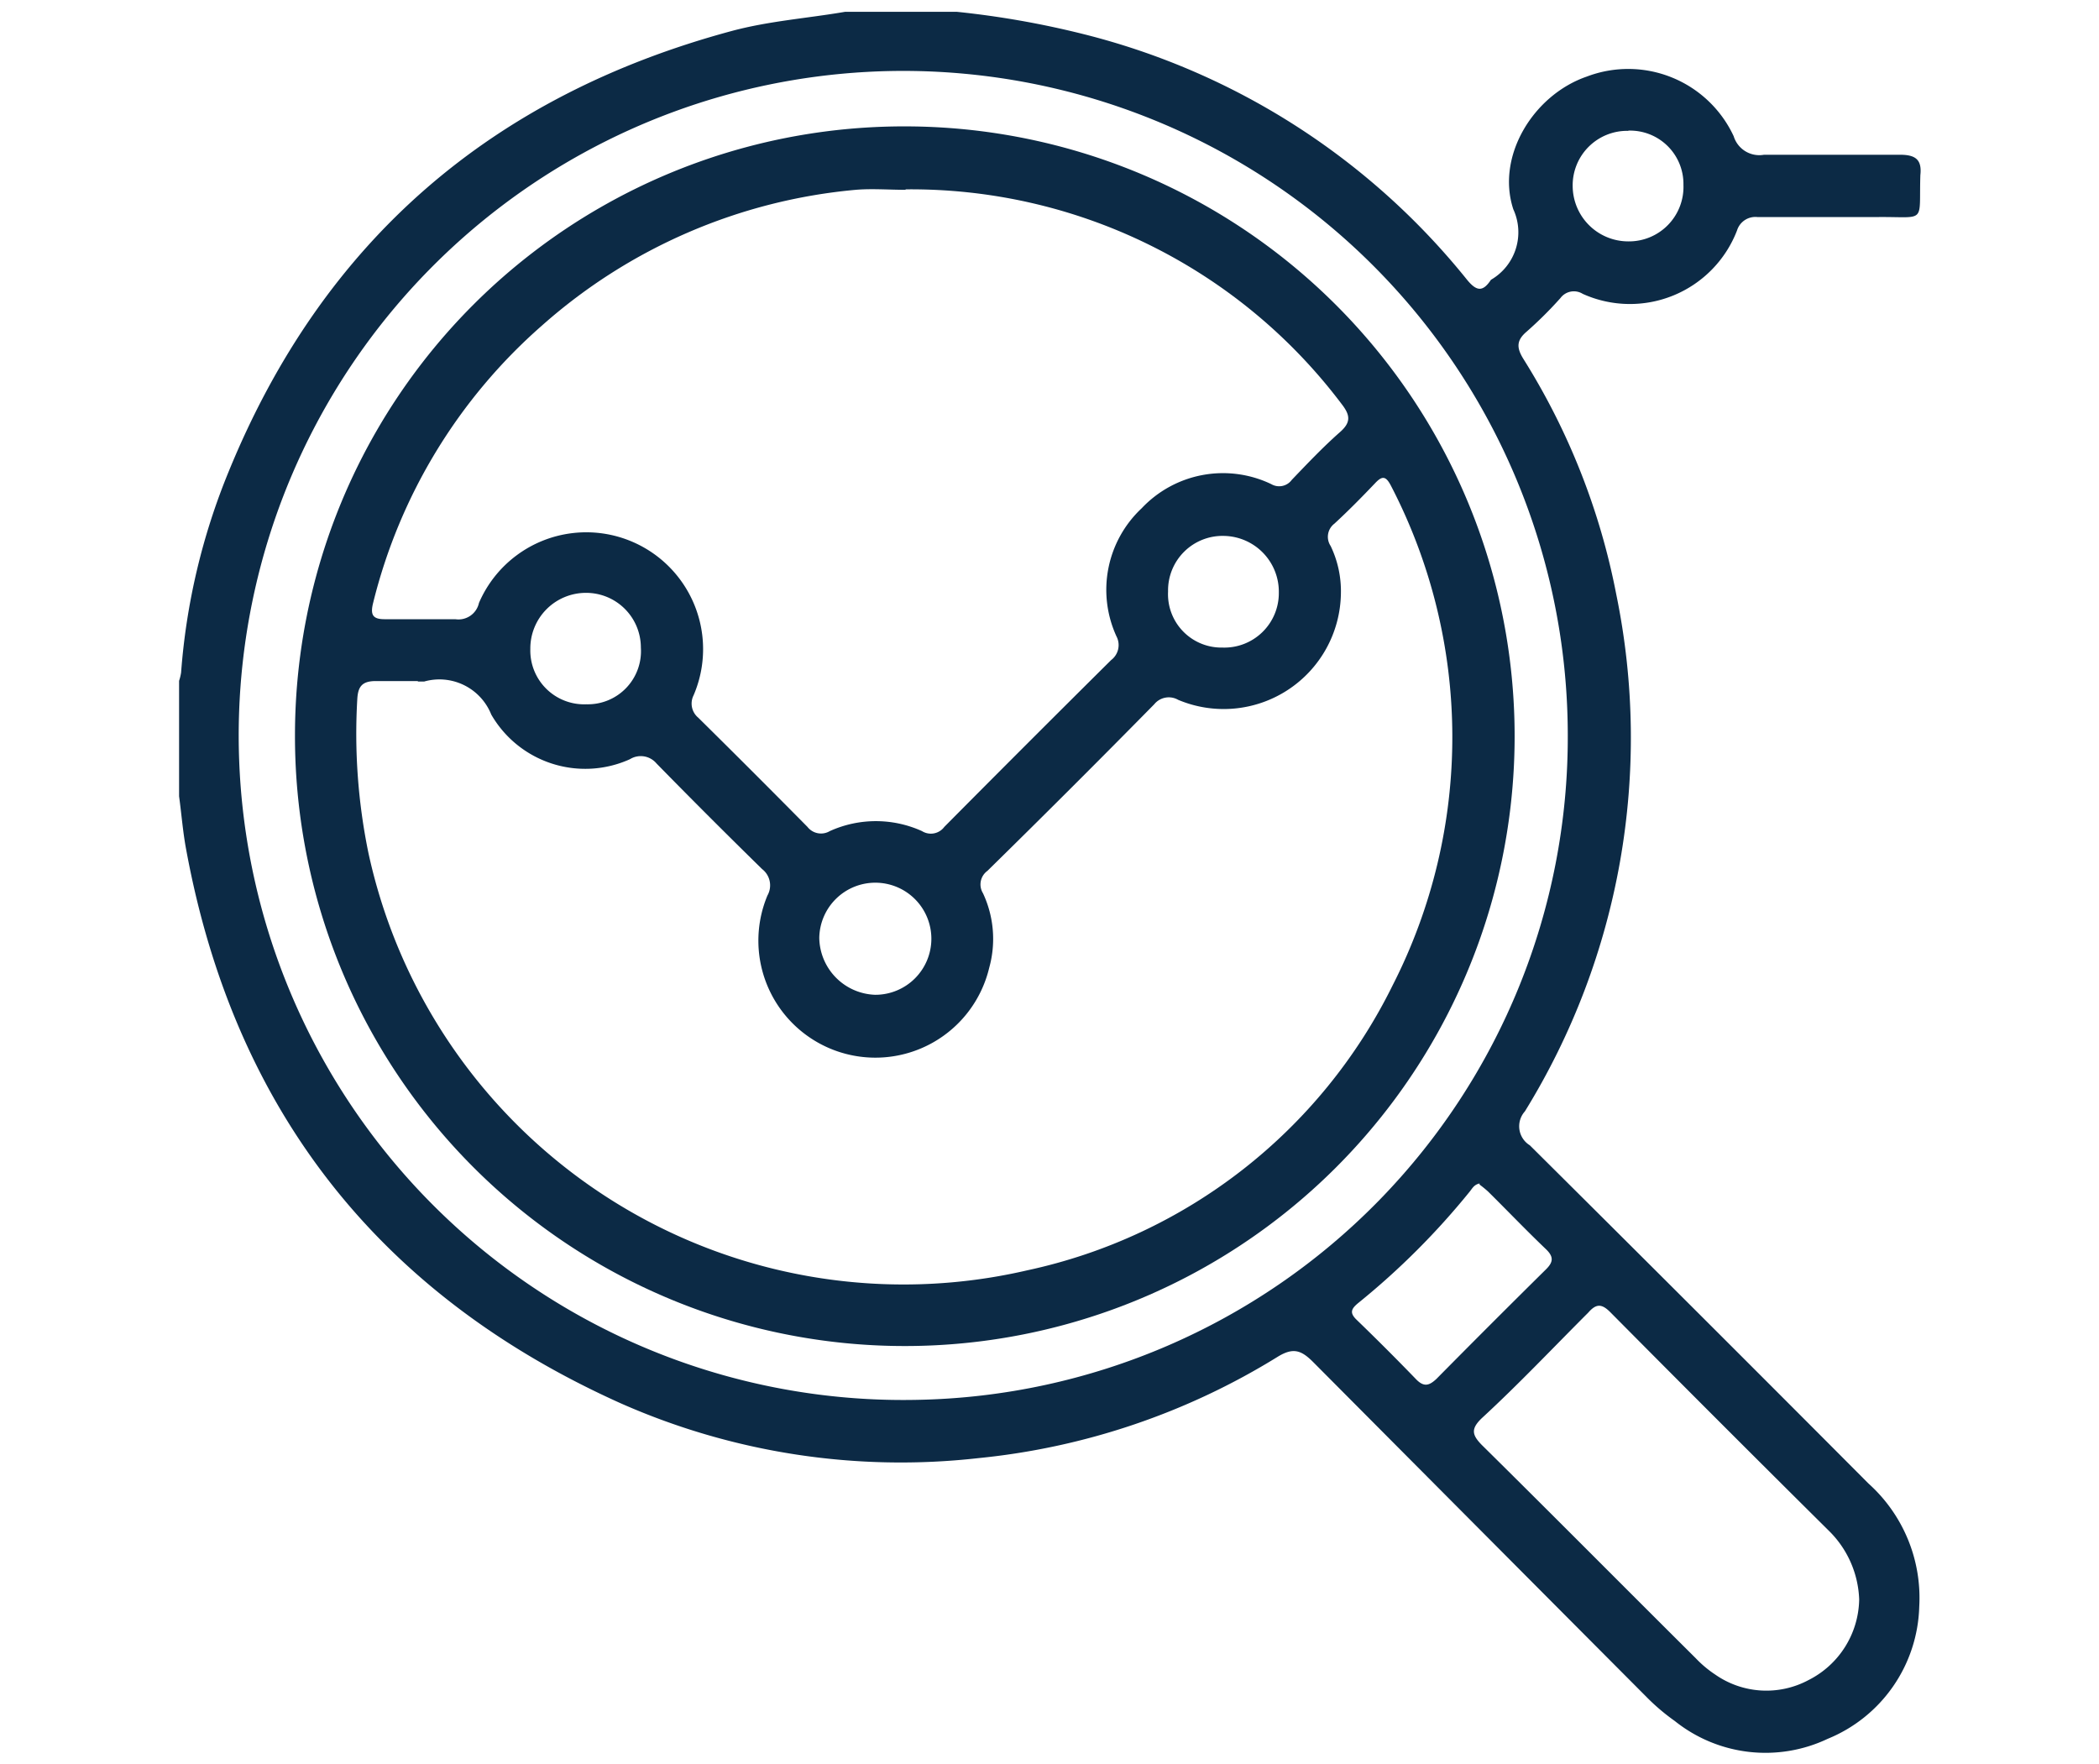 <svg xmlns="http://www.w3.org/2000/svg" id="a" width="94" height="79" viewBox="0 0 94 79"><defs><style>.cls-1{fill:#0c2a45;}</style></defs><title>seo blue</title><g id="b"><path class="cls-1" d="M42.86.53a40.25,40.25,0,0,1,5.67,1,32,32,0,0,1,17.17,11c.42.51.7.56,1.07,0l0,0a2.46,2.46,0,0,0,1-3.16c-.78-2.39.91-5.12,3.29-5.94A5.21,5.21,0,0,1,77.64,6.1,1.2,1.2,0,0,0,79,6.93c2,0,4,0,6.08,0,.67,0,1,.19.92.91-.07,2.21.3,1.86-1.9,1.88q-2.7,0-5.4,0a.86.86,0,0,0-.91.6,5.14,5.14,0,0,1-6.91,2.84.75.75,0,0,0-1,.19,17.81,17.81,0,0,1-1.51,1.5c-.46.39-.46.72-.15,1.22a30.79,30.79,0,0,1,4.16,10.54,31.86,31.86,0,0,1-4.09,23.16,1,1,0,0,0,.22,1.52q7.61,7.56,15.17,15.15a6.88,6.88,0,0,1,2.27,5.51,6.59,6.59,0,0,1-4.1,5.92A6.5,6.5,0,0,1,75,77.07,9.37,9.37,0,0,1,73.74,76Q66.26,68.49,58.81,61c-.53-.53-.89-.67-1.59-.24a31.34,31.34,0,0,1-13.41,4.54,31,31,0,0,1-16-2.45C17,58,10.49,49.72,8.34,38.06c-.15-.79-.21-1.6-.32-2.4V30.49a2.22,2.22,0,0,0,.09-.37,29.37,29.37,0,0,1,2.13-9C14.48,10.75,22.05,4.28,32.76,1.39,34.43.94,36.15.82,37.84.53ZM70.21,32.92A29.76,29.76,0,1,0,41.05,62.69,29.68,29.68,0,0,0,70.21,32.92ZM83.26,71.63a4.53,4.53,0,0,0-1.35-3.07Q77,63.69,72.13,58.78c-.4-.41-.65-.4-1,0C69.53,60.38,68,62,66.36,63.51c-.5.48-.44.75,0,1.2,3.21,3.17,6.38,6.37,9.58,9.55a5,5,0,0,0,.87.73,4,4,0,0,0,4.18.25A4.12,4.12,0,0,0,83.26,71.63ZM66.26,53c-.24.05-.32.21-.43.35a33.56,33.56,0,0,1-5,5c-.33.27-.4.45-.06.77.89.86,1.77,1.74,2.63,2.63.36.38.6.31.93,0q2.43-2.46,4.89-4.89c.35-.34.37-.58,0-.93-.88-.84-1.72-1.72-2.58-2.57a4.73,4.73,0,0,0-.38-.31ZM72.92,5.86a2.44,2.44,0,0,0-2.49,2.5,2.49,2.49,0,0,0,2.49,2.45,2.44,2.44,0,0,0,2.47-2.53,2.39,2.39,0,0,0-2.47-2.43Z"></path><path class="cls-1" d="M40.51,5.66a27.31,27.31,0,1,1-27.3,27.27A27.27,27.27,0,0,1,40.51,5.66ZM18.73,30.5c-.63,0-1.27,0-1.9,0s-.8.26-.83.82a26.49,26.49,0,0,0,.5,6.88A24.52,24.52,0,0,0,46,56.89,23.82,23.82,0,0,0,62.37,44.12a24.44,24.44,0,0,0-.08-22.37c-.22-.42-.38-.46-.7-.12-.59.62-1.2,1.24-1.83,1.82a.74.74,0,0,0-.17,1,4.67,4.67,0,0,1,.46,2.14,5.25,5.25,0,0,1-7.29,4.75.84.84,0,0,0-1.07.2Q48,35.29,44.22,39a.75.75,0,0,0-.2,1,4.82,4.82,0,0,1,.28,3.34,5.24,5.24,0,1,1-9.93-3.24.92.92,0,0,0-.24-1.18q-2.39-2.34-4.73-4.73A.92.92,0,0,0,28.21,34,4.86,4.86,0,0,1,22,32,2.5,2.5,0,0,0,19,30.52c-.1,0-.2,0-.3,0Zm21.8-22c-.73,0-1.48-.06-2.2,0a24.47,24.47,0,0,0-14.06,6.08A24.22,24.22,0,0,0,16.71,27c-.14.56,0,.74.56.73,1,0,2.08,0,3.12,0A.94.94,0,0,0,21.45,27a5.23,5.23,0,1,1,9.61,4.14.82.82,0,0,0,.21,1q2.46,2.43,4.89,4.89a.77.77,0,0,0,1,.19,5,5,0,0,1,4.13,0,.75.75,0,0,0,1-.19q3.72-3.75,7.47-7.47A.84.84,0,0,0,50,28.5a5,5,0,0,1,1.13-5.74,5,5,0,0,1,5.8-1.08.7.7,0,0,0,.92-.19c.7-.73,1.4-1.47,2.16-2.14.5-.44.46-.76.07-1.26a24.15,24.15,0,0,0-19.5-9.61ZM36.69,42a2.59,2.59,0,0,0,2.5,2.55A2.51,2.51,0,1,0,36.69,42ZM26.26,31.54A2.38,2.38,0,0,0,28.7,29a2.45,2.45,0,0,0-2.46-2.45,2.49,2.49,0,0,0-2.49,2.51A2.41,2.41,0,0,0,26.26,31.54ZM54.74,29a2.44,2.44,0,0,0,2.53-2.46A2.5,2.5,0,0,0,54.82,24a2.44,2.44,0,0,0-2.51,2.49A2.39,2.39,0,0,0,54.74,29Z"></path></g></svg>